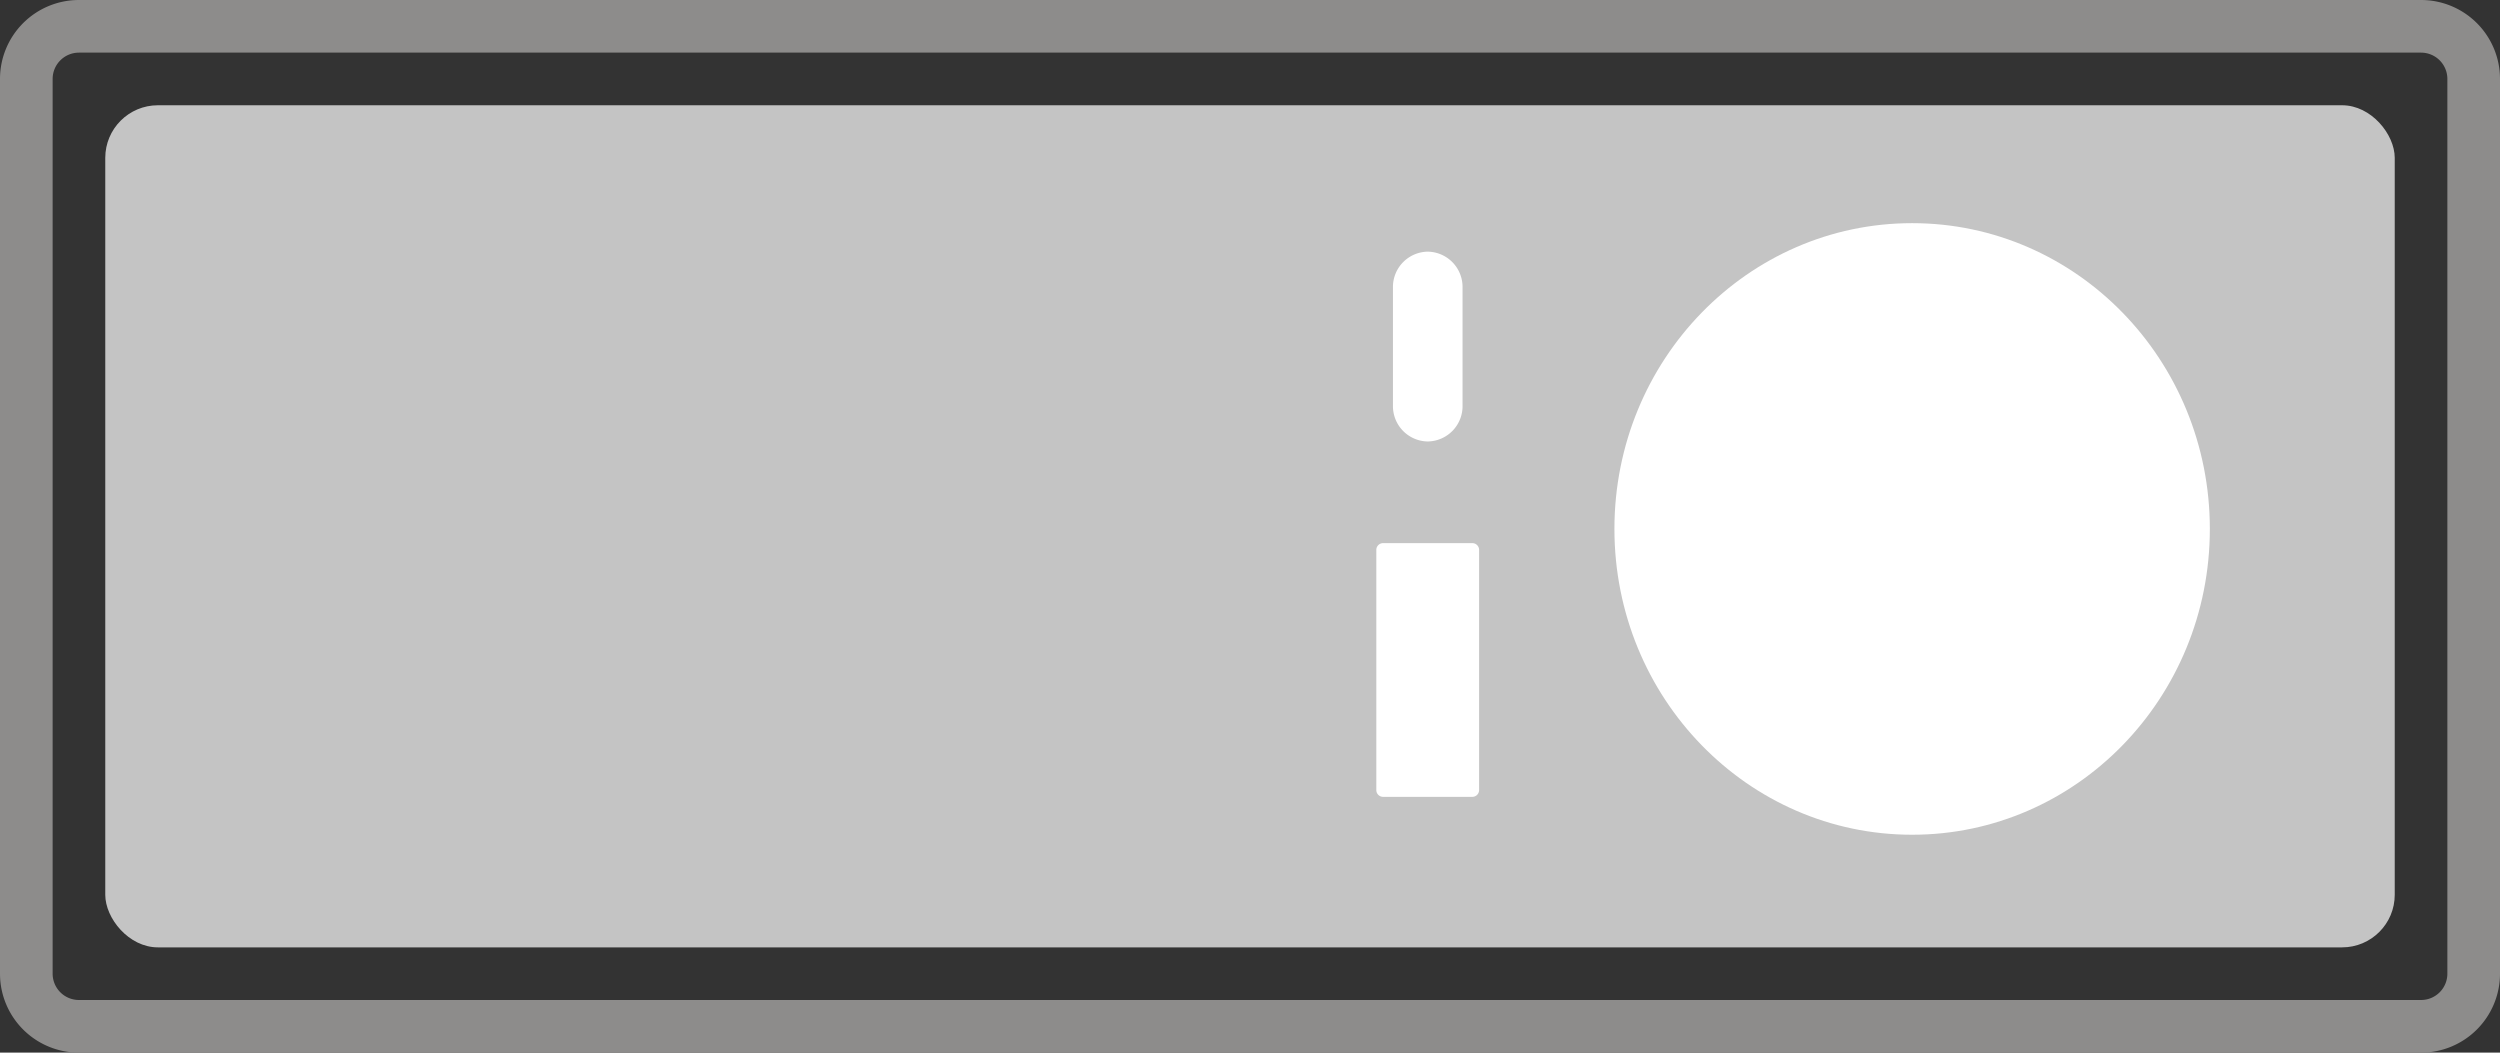<svg xmlns="http://www.w3.org/2000/svg" width="95" height="40" viewBox="0 0 95 40"><rect x="0" y="0" width="95" height="40" fill="#333333" stroke="none"/><g transform="translate(-1456.5 -1373)"><path d="M3,2A1,1,0,0,0,2,3V37a1,1,0,0,0,1,1H92a1,1,0,0,0,1-1V3a1,1,0,0,0-1-1H3M3,0H92a3,3,0,0,1,3,3V37a3,3,0,0,1-3,3H3a3,3,0,0,1-3-3V3A3,3,0,0,1,3,0Z" transform="translate(1456.5 1373)" fill="#8d8c8b"/><rect width="87" height="32" rx="2" transform="translate(1460.5 1377)" fill="#c4c4c4"/><g transform="translate(1509.432 1382.563)"><path d="M.857,4.739h0A1.342,1.342,0,0,1-.466,3.38v-4.5A1.342,1.342,0,0,1,.857-2.474,1.342,1.342,0,0,1,2.179-1.115v4.5A1.342,1.342,0,0,1,.857,4.739" transform="translate(0.466 2.474)" fill="#fff"/></g><g transform="translate(1508.803 1393.639)"><path d="M2.364,6.334h-3.4a.257.257,0,0,1-.253-.259V-3.048a.257.257,0,0,1,.253-.259h3.4a.257.257,0,0,1,.253.259V6.075a.257.257,0,0,1-.253.259" transform="translate(1.286 3.307)" fill="#fff"/></g><ellipse cx="11.313" cy="11.62" rx="11.313" ry="11.62" transform="translate(1517.848 1381.48)" fill="#fff"/></g></svg>